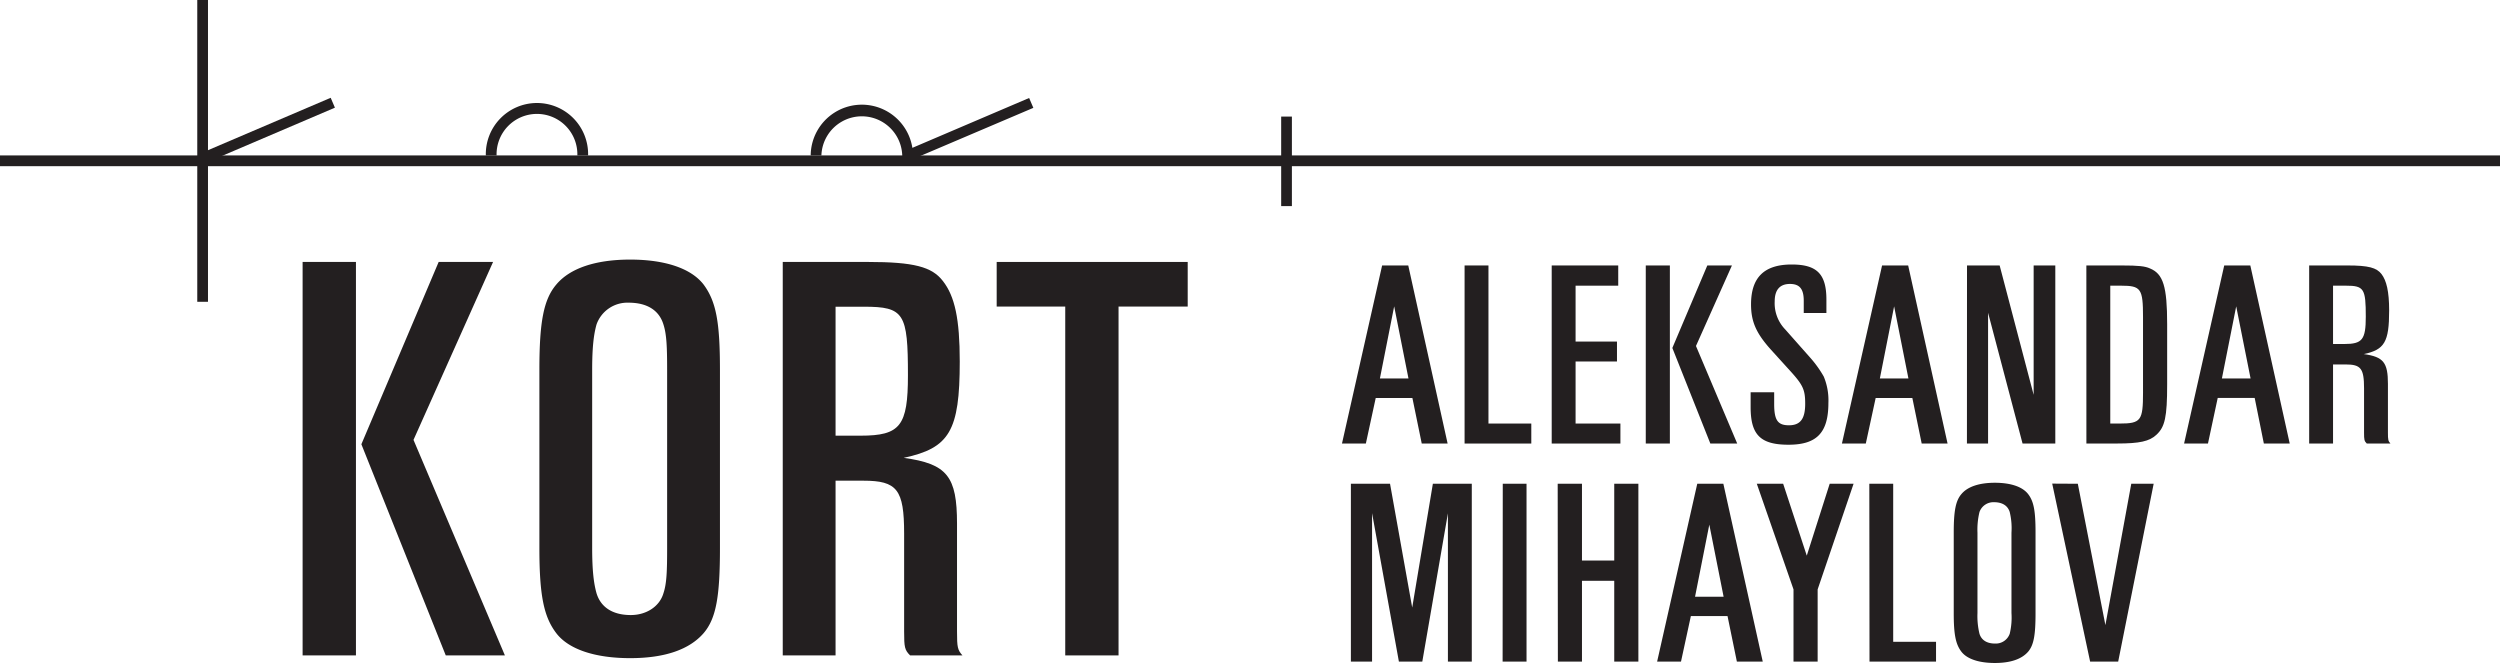 <?xml version="1.0" encoding="UTF-8"?>
<svg xmlns="http://www.w3.org/2000/svg" viewBox="0 0 676.37 179.37">
  <defs>
    <style>.cls-1{fill:#231f20;}</style>
  </defs>
  <title>Kort_02</title>
  <g id="Layer_2" data-name="Layer 2">
    <g id="Layer_1-2" data-name="Layer 1">
      <rect class="cls-1" x="53.37" width="2.9" height="81.65"></rect>
      <rect class="cls-1" y="42.05" width="676.37" height="2.91"></rect>
      <path class="cls-1" d="M159.11,42.08H156.2a10.93,10.93,0,1,0-21.85,0h-2.91a13.84,13.84,0,1,1,27.67,0Z"></path>
      <path class="cls-1" d="M244.1,44.28v-2.2a10.94,10.94,0,0,0-21.87,0h-2.9A13.84,13.84,0,0,1,246.84,40l31.59-13.49,1.14,2.67Z"></path>
      <rect class="cls-1" x="55.13" y="33.48" width="36.37" height="2.91" transform="translate(-7.83 31.61) rotate(-23.13)"></rect>
      <rect class="cls-1" x="346.62" y="31.54" width="2.9" height="24.22"></rect>
      <path class="cls-1" d="M81.87,70.87H96.3V177.32H81.87Zm30,48.14,24.73,58.31h-16L97.77,120.19l20.91-49.32H133.4Z"></path>
      <path class="cls-1" d="M145.93,100c0-13,1.17-19,4.56-23,3.68-4.41,10.6-6.77,20-6.77s16.49,2.36,19.88,6.77c3.38,4.57,4.41,10.16,4.41,23v48.29c0,13-1,19-4.41,23-3.83,4.42-10.45,6.77-19.88,6.77s-16.64-2.35-20-6.77-4.56-10.16-4.56-23Zm14.28,48.15c0,6.33.44,9.71,1.18,12.36,1.17,3.83,4.41,5.89,9.27,5.89,4.27,0,7.8-2.36,8.83-5.89.89-2.65,1-6,1-12.36v-48c0-6.33-.14-9.72-1-12.37-1.17-3.83-4.41-5.89-9.42-5.89a8.86,8.86,0,0,0-8.68,5.89c-.74,2.65-1.18,6-1.18,12.37Z"></path>
      <path class="cls-1" d="M211.77,70.87h23c12.52,0,17.38,1.32,20.32,5.15,3.24,4.12,4.57,10.31,4.57,21.79,0,18.85-2.8,23.41-15.17,26.06,11.78,1.62,14.43,5,14.43,17.82v29.15c0,4.27.15,5,1.47,6.48H246.23c-1.48-1.48-1.62-2.21-1.62-6.48v-26.5c0-11.93-1.91-14.29-11.05-14.29h-7.5v47.27H211.77Zm21.06,47c10.75,0,12.81-2.64,12.81-16.34,0-16.78-1-18.55-11.93-18.55h-7.65v34.89Z"></path>
      <path class="cls-1" d="M269.65,70.87h51.68V82.94H302.62v94.38H288.2V82.94H269.65Z"></path>
      <rect class="cls-1" x="55.7" y="41.23" width="2" height="1.57"></rect>
      <path class="cls-1" d="M373.93,71.82H381L391.65,120h-7l-2.53-12.33H372.2L369.53,120h-6.46Zm7.13,30.58-3.87-19.52-3.86,19.52Z"></path>
      <path class="cls-1" d="M396.24,71.82h6.46v42.77h11.59V120H396.24Z"></path>
      <path class="cls-1" d="M419.81,71.82h18v5.47H426.27V92.41h11.2V97.8h-11.2v16.79H438.4V120H419.81Z"></path>
      <path class="cls-1" d="M445.26,71.82h6.52V120h-6.52Zm13.58,21.79L470,120h-7.27L452.45,94.14l9.46-22.32h6.66Z"></path>
      <path class="cls-1" d="M489.61,96.61a30.29,30.29,0,0,1,3.8,5.26,16.75,16.75,0,0,1,1.26,7.13c0,8.06-3.13,11.32-10.79,11.32s-10.25-2.73-10.25-10.19v-4H480v3.13c0,4.4.93,5.8,4,5.8s4.39-1.74,4.39-5.8c0-3.8-.53-5.06-4.19-9.06L479,94.47c-3.86-4.33-5.26-7.46-5.26-12.12,0-7.33,3.6-10.79,11-10.79,6.86,0,9.39,2.6,9.39,9.52v3.6H488V81.35c0-3.2-1.14-4.53-3.73-4.53-2.74,0-4.13,1.6-4.13,4.73A10.21,10.21,0,0,0,483,89.14Z"></path>
      <path class="cls-1" d="M509.19,71.82h7.06L526.91,120h-7l-2.53-12.33h-9.92L504.79,120h-6.46Zm7.13,30.58-3.87-19.52-3.86,19.52Z"></path>
      <path class="cls-1" d="M532.17,71.82H541l9.2,35v-35h5.86V120h-8.86l-9.33-35.38V120h-5.72Z"></path>
      <path class="cls-1" d="M564.46,71.82H574c4.6,0,6.33.2,7.66.8,3.6,1.47,4.66,4.93,4.66,15.06V104c0,8.86-.6,11.52-2.93,13.65-1.86,1.74-4.53,2.34-10.59,2.34h-8.33Zm9,42.77c5.79,0,6.33-.8,6.33-8.39V85.81c0-7.72-.54-8.52-5.93-8.52h-2.93v37.3Z"></path>
      <path class="cls-1" d="M601.76,71.82h7.06L619.48,120h-7L610,107.66H600L597.36,120H590.9Zm7.13,30.58L605,82.88l-3.87,19.52Z"></path>
      <path class="cls-1" d="M624.74,71.82h10.39c5.66,0,7.86.6,9.19,2.34s2.06,4.66,2.06,9.86c0,8.52-1.26,10.59-6.86,11.78,5.33.74,6.53,2.27,6.53,8.07v13.19c0,1.93.07,2.26.67,2.93h-6.4c-.66-.67-.73-1-.73-2.93v-12c0-5.39-.87-6.46-5-6.46H631.2V120h-6.46Zm9.52,21.25c4.86,0,5.8-1.19,5.8-7.39,0-7.59-.47-8.39-5.4-8.39H631.2V93.07Z"></path>
      <path class="cls-1" d="M365.48,130.88h10.59l6,33.5,5.59-33.5h10.53V179h-6.46V138.87L384.8,179h-6.33l-7.26-40.17V179h-5.73Z"></path>
      <path class="cls-1" d="M406.57,130.88H413V179h-6.47Z"></path>
      <path class="cls-1" d="M421.43,130.88H428v20.78h8.73V130.88h6.53V179h-6.53V157.13H428V179h-6.52Z"></path>
      <path class="cls-1" d="M459.19,130.88h7.06L476.91,179h-7l-2.53-12.32h-9.92L454.79,179h-6.46Zm7.13,30.57-3.87-19.51-3.86,19.51Z"></path>
      <path class="cls-1" d="M482.43,130.88l6.39,19.45,6.2-19.45h6.46l-9.72,28.58V179h-6.53V159.46l-9.93-28.58Z"></path>
      <path class="cls-1" d="M505.74,130.88h6.46v42.76h11.59V179h-18Z"></path>
      <path class="cls-1" d="M528.58,144.07c0-5.86.53-8.59,2.07-10.39,1.66-2,4.79-3.07,9.06-3.07s7.46,1.07,9,3.07,2,4.59,2,10.39v21.85c0,5.86-.47,8.59-2,10.39-1.73,2-4.73,3.06-9,3.06s-7.53-1.06-9.06-3.06-2.07-4.6-2.07-10.39ZM535,165.85a20.26,20.26,0,0,0,.54,5.6c.53,1.73,2,2.66,4.19,2.66a4,4,0,0,0,4-2.66,18.74,18.74,0,0,0,.47-5.6V144.14a18.74,18.74,0,0,0-.47-5.6c-.53-1.73-2-2.67-4.26-2.67a4,4,0,0,0-3.93,2.67,20.26,20.26,0,0,0-.54,5.6Z"></path>
      <path class="cls-1" d="M562.15,130.88l7.46,38.24,7-38.24h6.06L573.07,179h-7.59l-10.26-48.16Z"></path>
    </g>
  </g>
</svg>
